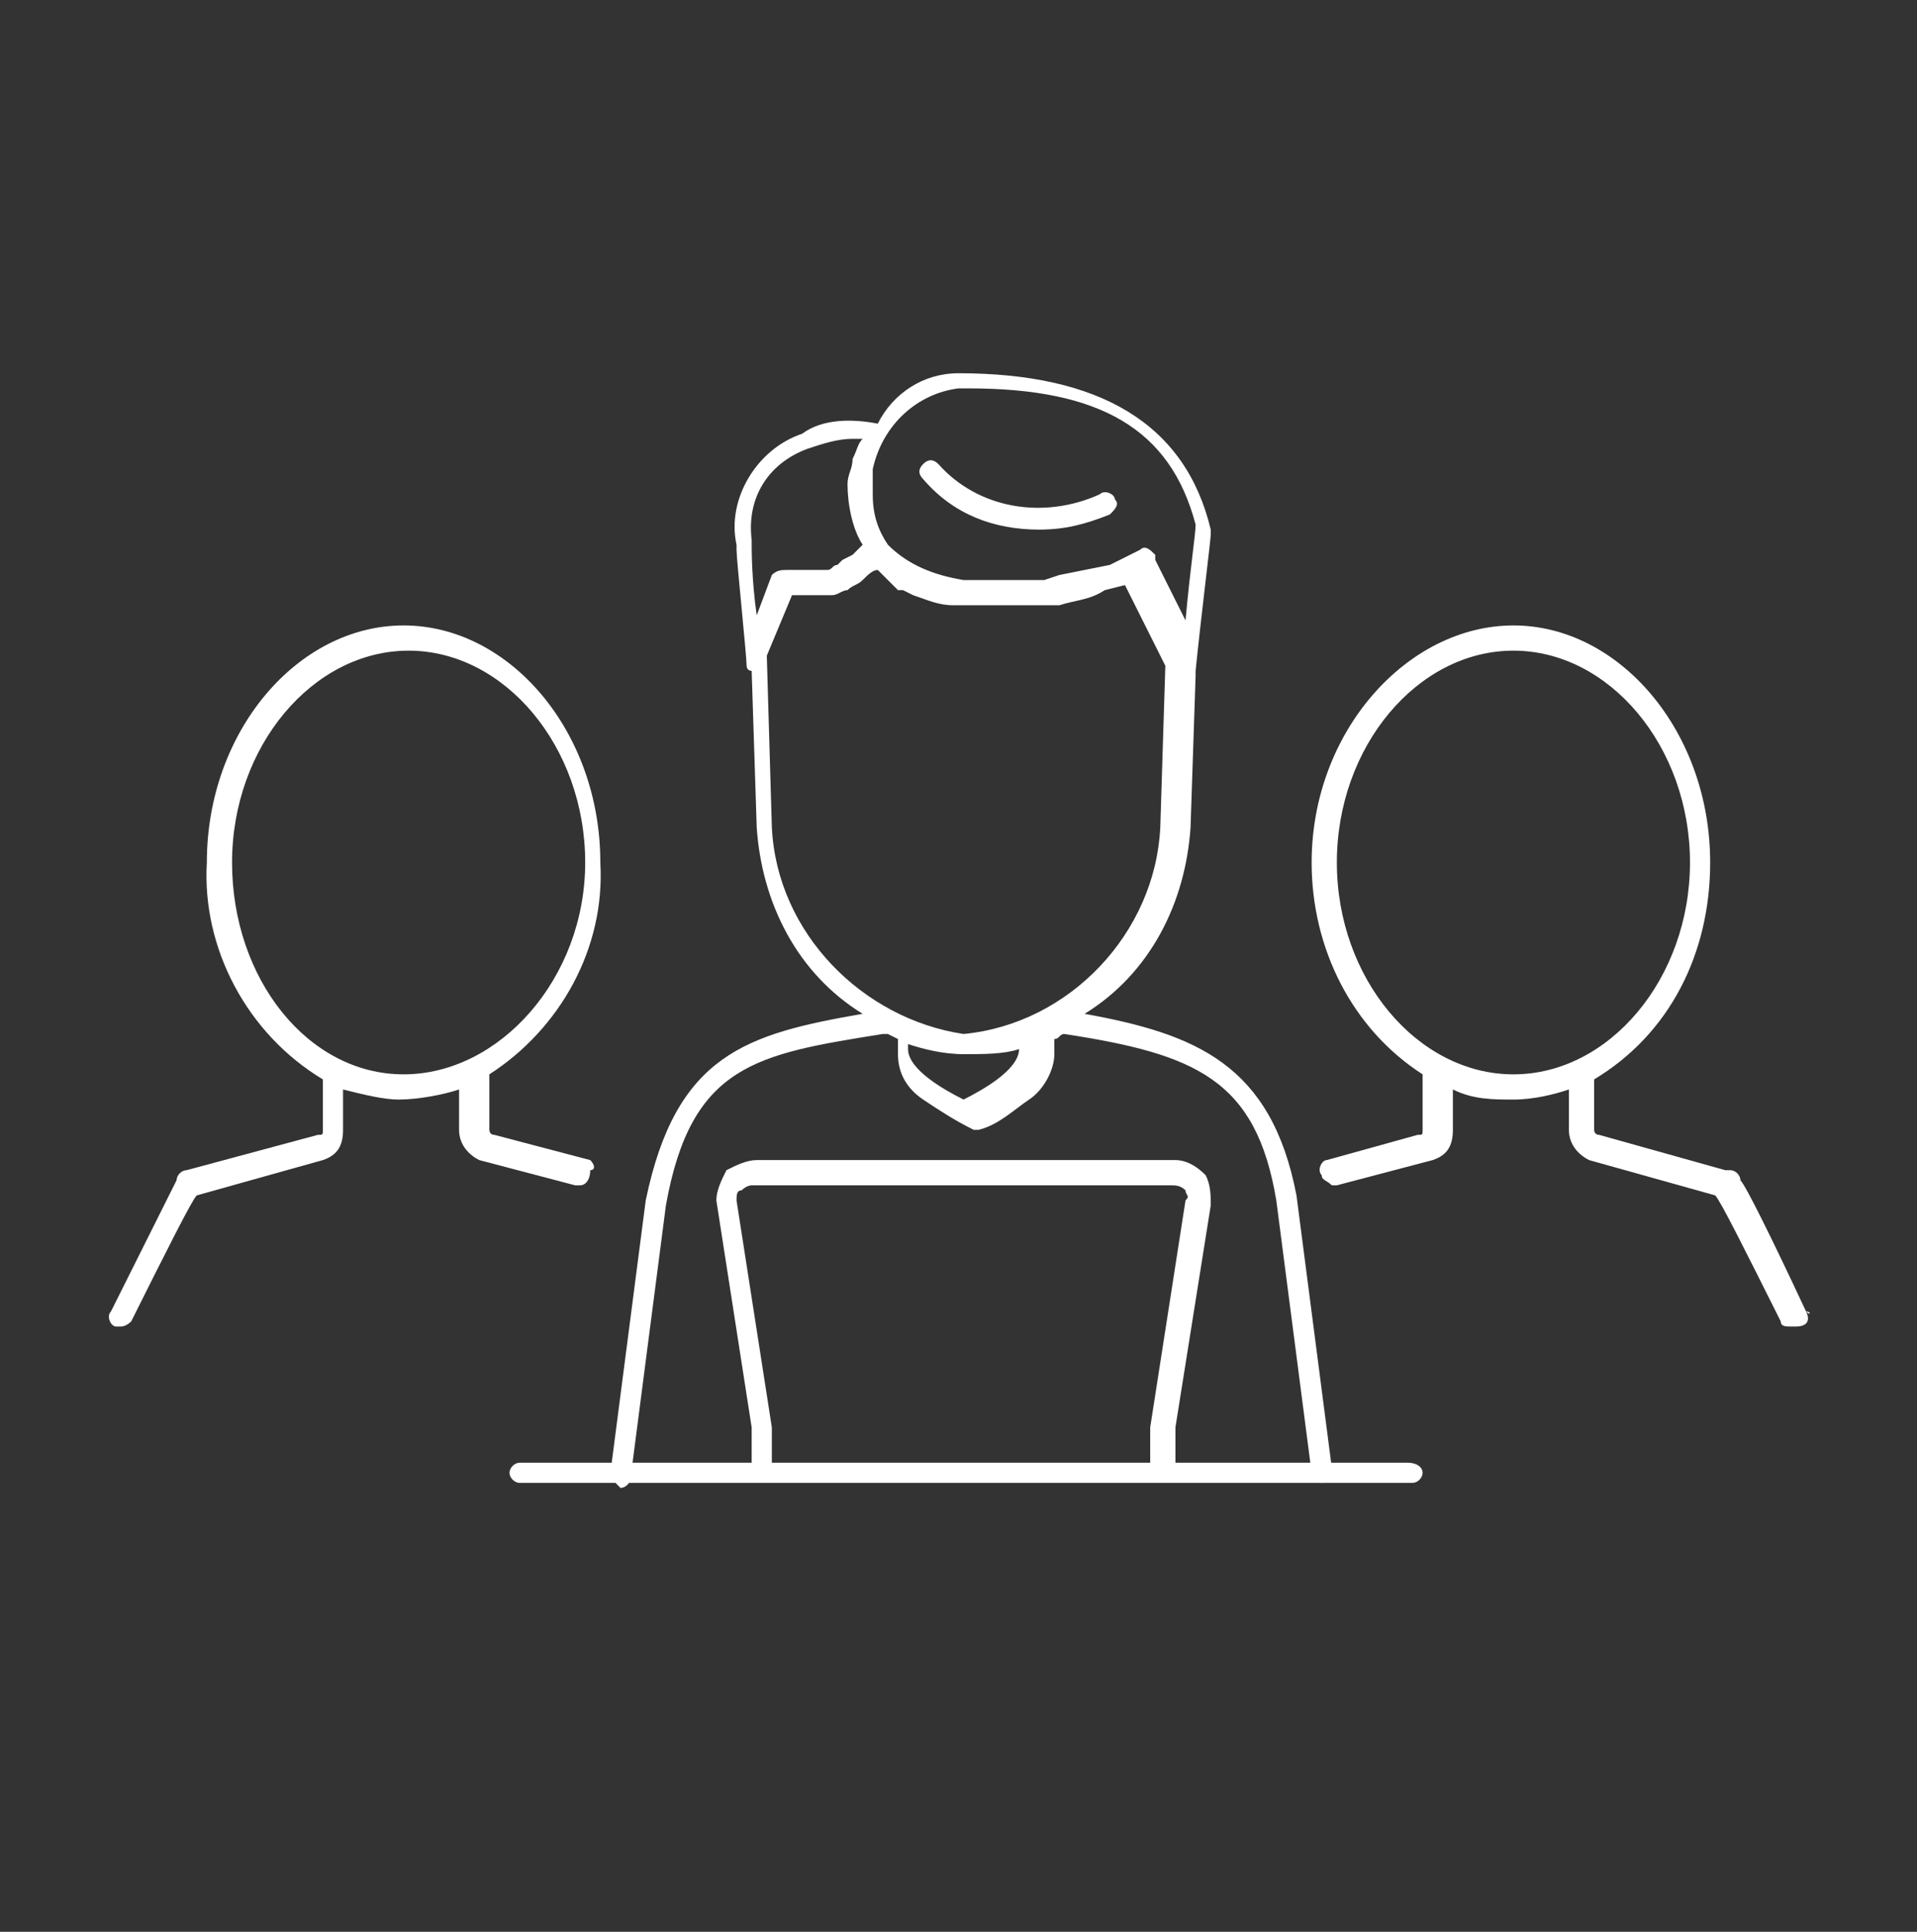 <?xml version="1.0" encoding="utf-8"?>
<!-- Generator: Adobe Illustrator 21.0.2, SVG Export Plug-In . SVG Version: 6.00 Build 0)  -->
<svg version="1.1" id="about-us" xmlns="http://www.w3.org/2000/svg" xmlns:xlink="http://www.w3.org/1999/xlink" x="0px" y="0px"
	 viewBox="0 0 38 38.3" style="enable-background:new 0 0 38 38.3;" xml:space="preserve">
<rect x="0" y="0" width="38" height="38.3" fill="#333333" stroke="none"/>
<style type="text/css">
	.st0{fill:none;}
	.st1{fill:#FFFFFF;}
</style>
<rect class="st0" width="37.9" height="38.3"/>
<g id="Layer_2_10_">
	<g id="Layer_1-2_10_">
		<path class="st1" d="M35.8,26c-0.7-1.5-1.2-2.5-1.3-2.6c0-0.1-0.1-0.2-0.2-0.2h-0.1l-2.5-0.7c-0.1,0-0.1-0.1-0.1-0.1v-1l0,0
			c1.5-0.9,2.3-2.5,2.3-4.3c0-2.6-1.8-4.7-3.9-4.7s-4,2.1-4,4.7c0,1.7,0.8,3.3,2.2,4.2v1.1c0,0.1,0,0.1-0.1,0.1L26.3,23
			c-0.1,0-0.2,0.2-0.1,0.3c0,0.1,0.1,0.1,0.2,0.2h0.1l1.9-0.5c0.3-0.1,0.4-0.3,0.4-0.6v-0.8c0.4,0.2,0.8,0.2,1.2,0.2
			c0.4,0,0.8-0.1,1.1-0.2v0.8c0,0.3,0.2,0.5,0.4,0.6l2.5,0.7l0,0c0.1,0.1,0.6,1.1,1.3,2.5c0,0.1,0.1,0.1,0.2,0.1h0.1
			C35.8,26.3,35.9,26.2,35.8,26C35.9,26.1,35.9,26,35.8,26z M26.5,17.1c0-2.3,1.6-4.2,3.5-4.2s3.5,1.9,3.5,4.2s-1.6,4.2-3.5,4.2
			S26.5,19.4,26.5,17.1z"/>
		<path class="st1" d="M11.7,23l-1.9-0.5c-0.1,0-0.1-0.1-0.1-0.1v-1.1c1.4-0.9,2.3-2.5,2.2-4.2c0-2.6-1.8-4.7-3.9-4.7
			s-3.9,2.1-3.9,4.7c-0.1,1.7,0.8,3.4,2.3,4.3l0,0v1c0,0.1,0,0.1-0.1,0.1l-2.6,0.7h0c-0.1,0-0.2,0.1-0.2,0.2L2.2,26
			c-0.1,0.1,0,0.3,0.1,0.3l0,0h0.1c0.1,0,0.2-0.1,0.2-0.1c0.7-1.4,1.2-2.4,1.3-2.5l0,0L6.4,23c0.3-0.1,0.4-0.3,0.4-0.6v-0.8
			c0.4,0.1,0.8,0.2,1.1,0.2c0.4,0,0.9-0.1,1.2-0.2v0.8c0,0.3,0.2,0.5,0.4,0.6l1.9,0.5h0.1c0.1,0,0.2-0.1,0.2-0.3
			C11.8,23.2,11.8,23.1,11.7,23L11.7,23z M4.6,17.1c0-2.3,1.6-4.2,3.5-4.2s3.5,1.9,3.5,4.2S9.9,21.3,8,21.3S4.6,19.4,4.6,17.1z"/>
		<path class="st1" d="M21.5,20.1c1.3-0.8,2-2.2,2.1-3.7l0.1-3v-0.1c0.1-1,0.3-2.6,0.3-2.7v-0.1c-0.5-2.1-2.2-3.1-5-3.1l0,0
			c-0.7,0-1.3,0.4-1.6,1c-0.5-0.1-1.1-0.1-1.5,0.2c-0.9,0.3-1.5,1.3-1.3,2.2v0.1c0,0.2,0.2,2.1,0.2,2.3c0,0,0,0.1,0.1,0.1l0.1,3.1
			c0.1,1.5,0.8,2.9,2.1,3.7c-2.3,0.4-3.7,0.8-4.3,3.7l-0.7,5.4c0,0.1,0.1,0.2,0.2,0.3l0,0c0.1,0,0.2-0.1,0.2-0.2l0.7-5.4
			c0.5-2.8,1.8-3,4.3-3.4h0.1l0.2,0.1v0.3c0,0.4,0.2,0.7,0.5,0.9c0.3,0.2,0.6,0.4,1,0.6h0.1c0.4-0.1,0.7-0.4,1-0.6s0.5-0.6,0.5-0.9
			v-0.3c0.1,0,0.1-0.1,0.2-0.1l0,0c2.6,0.4,3.8,0.9,4.2,3.3l0.7,5.4c0,0.1,0.1,0.2,0.2,0.2l0,0c0.1,0,0.2-0.1,0.2-0.3l-0.7-5.4
			C25.2,21.1,23.7,20.5,21.5,20.1z M19,7.7h0.2c2.6,0,4,0.8,4.5,2.7c0,0.2-0.1,0.8-0.2,1.9l-0.6-1.2l0,0c0,0,0,0,0-0.1
			c-0.1-0.1-0.2-0.2-0.3-0.1L22,11.2l-1,0.2l-0.3,0.1h-0.2c-0.2,0-0.3,0-0.5,0h-0.4h-0.4h-0.1c-0.6-0.1-1.1-0.3-1.5-0.7l0,0
			c-0.2-0.3-0.3-0.6-0.3-1c0-0.2,0-0.4,0-0.5C17.5,8.4,18.2,7.8,19,7.7z M16,8.9c0.3-0.1,0.6-0.2,0.9-0.2h0.2
			C17,8.8,17,8.9,16.9,9.1c0,0.2-0.1,0.3-0.1,0.5c0,0.4,0.1,0.9,0.3,1.2L17,10.9L16.9,11l-0.2,0.1l-0.1,0.1c-0.1,0-0.1,0.1-0.2,0.1
			h-0.1c-0.1,0-0.2,0-0.3,0c-0.1,0-0.3,0-0.4,0c-0.1,0-0.2,0-0.3,0.1L15,12.2c-0.1-0.7-0.1-1.3-0.1-1.4v-0.1
			C14.8,9.9,15.2,9.2,16,8.9z M15.3,16.4L15.2,13l0.5-1.2c0.1,0,0.2,0,0.3,0s0.2,0,0.4,0h0.1c0.1,0,0.2-0.1,0.3-0.1l0,0
			c0.1-0.1,0.2-0.1,0.3-0.2l0,0c0.1-0.1,0.2-0.2,0.3-0.2l0,0l0.1,0.1l0.1,0.1l0.1,0.1l0.1,0.1h0.1l0.2,0.1l0,0
			c0.3,0.1,0.5,0.2,0.8,0.2H19h0.4l0,0h0.1h0.3H20h0.3h0.3h0.2H21c0.3-0.1,0.6-0.1,0.9-0.3l0.4-0.1l0.8,1.6L23,16.4
			c-0.1,2.1-1.8,3.9-3.9,4.1v0.2v-0.2C17.1,20.2,15.4,18.5,15.3,16.4z M20.2,20.8c0,0.4-0.7,0.8-1.1,1c-0.4-0.2-1.1-0.6-1.1-1v-0.1
			c0.3,0.1,0.7,0.2,1.1,0.2l0,0C19.5,20.9,19.9,20.9,20.2,20.8L20.2,20.8z"/>
		<path class="st1" d="M20.6,10.5c0.5,0,0.9-0.1,1.4-0.3c0.1-0.1,0.2-0.2,0.1-0.3c0-0.1-0.2-0.2-0.3-0.1l0,0
			c-1.1,0.5-2.4,0.3-3.2-0.6c-0.1-0.1-0.2-0.1-0.3,0c-0.1,0.1-0.1,0.2,0,0.3l0,0C18.9,10.2,19.7,10.5,20.6,10.5z"/>
		<path class="st1" d="M27.9,29h-4.6v-0.7l0,0l0.7-4.4c0-0.2,0-0.4-0.1-0.6c-0.2-0.2-0.4-0.3-0.6-0.3c-0.6,0-8,0-8.3,0
			c-0.2,0-0.4,0.1-0.6,0.2c-0.1,0.2-0.2,0.4-0.2,0.6l0.7,4.5V29h-4.6c-0.1,0-0.2,0.1-0.2,0.2s0.1,0.2,0.2,0.2l0,0H28
			c0.1,0,0.2-0.1,0.2-0.2S28.1,29,27.9,29L27.9,29z M15.3,29v-0.7l0,0l0,0l-0.7-4.5c0-0.1,0-0.2,0.1-0.2c0.1-0.1,0.2-0.1,0.2-0.1
			c0.3,0,7.7,0,8.3,0c0.1,0,0.2,0,0.3,0.1c0,0.1,0.1,0.1,0,0.2l-0.7,4.5V29H15.3z"/>
	</g>
</g>
</svg>
